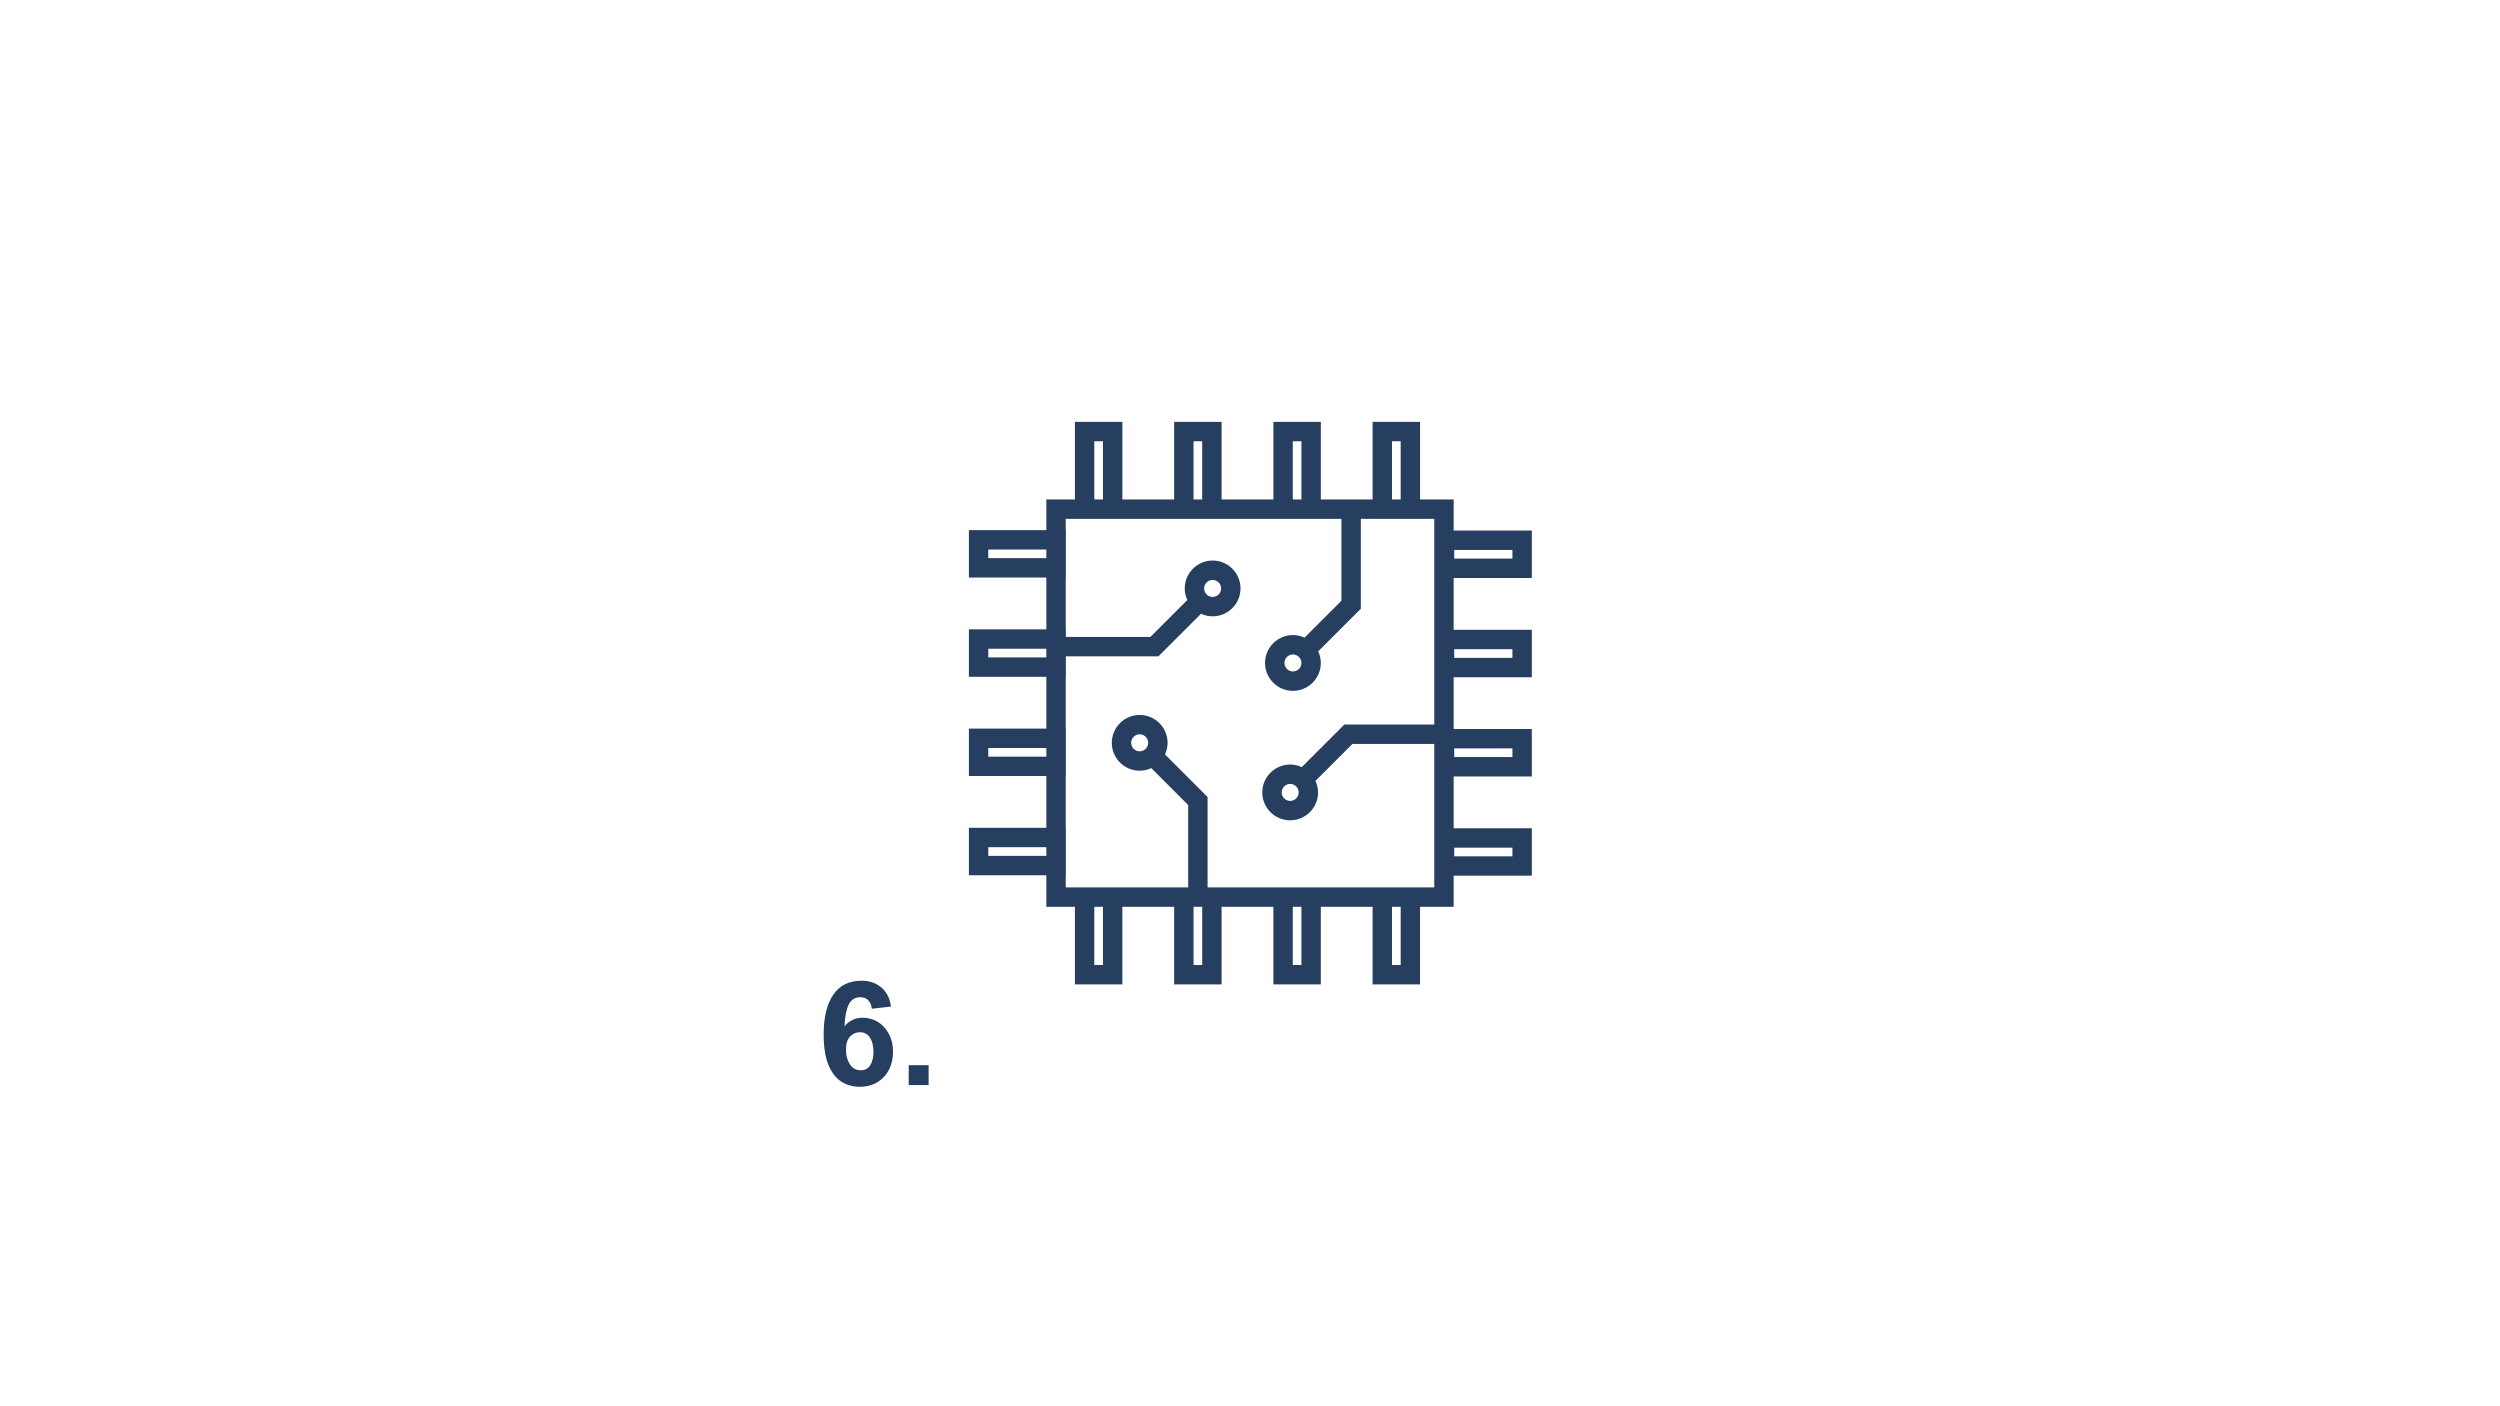 <?xml version="1.0" encoding="UTF-8"?> <svg xmlns="http://www.w3.org/2000/svg" xmlns:xlink="http://www.w3.org/1999/xlink" width="1920" zoomAndPan="magnify" viewBox="0 0 1440 810" height="1080" preserveAspectRatio="xMidYMid meet" version="1.0"><defs><g></g><clipPath id="c321e6aa2f"><path d="M 558 243 L 882 243 L 882 567 L 558 567 Z M 558 243 " clip-rule="nonzero"></path></clipPath></defs><g clip-path="url(#c321e6aa2f)"><path fill="#263f61" d="M 882.324 332.926 L 882.324 305.598 L 837.309 305.598 L 837.309 287.691 L 817.961 287.691 L 817.961 243 L 790.621 243 L 790.621 287.691 L 760.801 287.691 L 760.801 243 L 733.473 243 L 733.473 287.691 L 703.645 287.691 L 703.645 243 L 676.316 243 L 676.316 287.691 L 646.484 287.691 L 646.484 243 L 619.148 243 L 619.148 287.691 L 602.691 287.691 L 602.691 305.344 L 558.078 305.344 L 558.078 332.668 L 602.691 332.668 L 602.691 362.5 L 558.078 362.5 L 558.078 389.828 L 602.691 389.828 L 602.691 419.656 L 558.078 419.656 L 558.078 446.984 L 602.691 446.984 L 602.691 476.816 L 558.078 476.816 L 558.078 504.145 L 602.691 504.145 L 602.691 522.309 L 619.148 522.309 L 619.148 567 L 646.473 567 L 646.473 522.309 L 676.305 522.309 L 676.305 567 L 703.633 567 L 703.633 522.309 L 733.461 522.309 L 733.461 567 L 760.789 567 L 760.789 522.309 L 790.609 522.309 L 790.609 567 L 817.949 567 L 817.949 522.309 L 837.309 522.309 L 837.309 504.402 L 882.324 504.402 L 882.324 477.074 L 837.309 477.074 L 837.309 447.242 L 882.324 447.242 L 882.324 419.914 L 837.309 419.914 L 837.309 390.086 L 882.324 390.086 L 882.324 362.758 L 837.309 362.758 L 837.309 332.926 Z M 837.633 316.77 L 871.152 316.77 L 871.152 321.754 L 837.633 321.754 Z M 837.633 488.246 L 871.152 488.246 L 871.152 493.23 L 837.633 493.23 Z M 837.633 431.086 L 871.152 431.086 L 871.152 436.07 L 837.633 436.07 Z M 837.633 373.93 L 871.152 373.93 L 871.152 378.914 L 837.633 378.914 Z M 801.793 254.172 L 806.789 254.172 L 806.789 287.691 L 801.793 287.691 Z M 744.645 254.172 L 749.629 254.172 L 749.629 287.691 L 744.645 287.691 Z M 687.477 254.172 L 692.461 254.172 L 692.461 287.691 L 687.477 287.691 Z M 630.32 254.172 L 635.301 254.172 L 635.301 287.691 L 630.32 287.691 Z M 569.25 321.496 L 569.25 316.516 L 602.691 316.516 L 602.691 321.496 Z M 569.25 378.668 L 569.25 373.684 L 602.691 373.684 L 602.691 378.668 Z M 569.25 435.824 L 569.25 430.844 L 602.691 430.844 L 602.691 435.824 Z M 569.25 492.984 L 569.25 488 L 602.691 488 L 602.691 492.984 Z M 635.301 555.828 L 630.32 555.828 L 630.32 522.309 L 635.301 522.309 Z M 692.473 555.828 L 687.488 555.828 L 687.488 522.309 L 692.473 522.309 Z M 749.629 555.828 L 744.645 555.828 L 744.645 522.309 L 749.629 522.309 Z M 806.789 555.828 L 801.793 555.828 L 801.793 522.309 L 806.789 522.309 Z M 817.961 511.137 L 695.566 511.137 L 695.566 459.074 L 671.031 434.539 C 671.969 432.508 672.527 430.262 672.527 427.871 C 672.527 419.012 665.32 411.805 656.461 411.805 C 647.602 411.805 640.398 419.012 640.398 427.871 C 640.398 436.73 647.602 443.938 656.461 443.938 C 658.852 443.938 661.086 443.379 663.133 442.438 L 684.395 463.699 L 684.395 511.137 L 613.863 511.137 L 613.863 504.156 L 613.941 504.156 L 613.941 476.828 L 613.863 476.828 L 613.863 446.996 L 613.941 446.996 L 613.941 419.668 L 613.863 419.668 L 613.863 389.84 L 613.941 389.84 L 613.941 378.039 L 667.266 378.039 L 691.801 353.508 C 693.836 354.445 696.078 355.004 698.473 355.004 C 707.32 355.004 714.535 347.797 714.535 338.938 C 714.535 330.078 707.332 322.871 698.473 322.871 C 689.609 322.871 682.406 330.078 682.406 338.938 C 682.406 341.328 682.965 343.562 683.902 345.609 L 662.641 366.867 L 613.941 366.867 L 613.941 362.5 L 613.863 362.5 L 613.863 332.668 L 613.941 332.668 L 613.941 305.344 L 613.863 305.344 L 613.863 298.863 L 772.656 298.863 L 772.656 346.031 L 751.395 367.293 C 749.359 366.355 747.117 365.797 744.723 365.797 C 735.875 365.797 728.66 373.004 728.66 381.863 C 728.66 390.723 735.863 397.93 744.723 397.93 C 753.586 397.93 760.789 390.723 760.789 381.863 C 760.789 379.473 760.23 377.238 759.293 375.191 L 783.828 350.656 L 783.828 298.863 L 826.137 298.863 L 826.137 417.336 L 774.344 417.336 L 749.809 441.867 C 747.773 440.93 745.52 440.371 743.137 440.371 C 734.289 440.371 727.07 447.578 727.07 456.438 C 727.07 465.297 734.277 472.504 743.137 472.504 C 751.996 472.504 759.203 465.297 759.203 456.438 C 759.203 454.059 758.645 451.812 757.719 449.777 L 778.98 428.508 L 826.137 428.508 L 826.137 511.137 Z M 656.453 432.754 C 653.758 432.754 651.559 430.562 651.559 427.859 C 651.559 425.156 653.746 422.965 656.453 422.965 C 659.156 422.965 661.344 425.156 661.344 427.859 C 661.344 430.562 659.156 432.754 656.453 432.754 Z M 693.578 338.938 C 693.578 336.246 695.766 334.043 698.473 334.043 C 701.176 334.043 703.363 336.234 703.363 338.938 C 703.363 341.641 701.176 343.832 698.473 343.832 C 695.766 343.832 693.578 341.629 693.578 338.938 Z M 749.629 381.863 C 749.629 384.555 747.438 386.754 744.734 386.754 C 742.031 386.754 739.844 384.566 739.844 381.863 C 739.844 379.16 742.031 376.969 744.734 376.969 C 747.438 376.969 749.629 379.168 749.629 381.863 Z M 748.031 456.438 C 748.031 459.129 745.84 461.332 743.137 461.332 C 740.434 461.332 738.246 459.141 738.246 456.438 C 738.246 453.734 740.434 451.543 743.137 451.543 C 745.84 451.543 748.031 453.746 748.031 456.438 Z M 748.031 456.438 " fill-opacity="1" fill-rule="nonzero"></path></g><g fill="#263f61" fill-opacity="1"><g transform="translate(470.906, 625.006)"><g><path d="M 25.344 -60.125 C 29.801 -60.125 33.578 -58.844 36.672 -56.281 C 39.766 -53.719 41.645 -50.035 42.312 -45.234 L 31.281 -43.984 C 31 -46.047 30.312 -47.66 29.219 -48.828 C 28.133 -50.004 26.586 -50.594 24.578 -50.594 C 21.516 -50.594 19.285 -49.141 17.891 -46.234 C 16.504 -43.336 15.723 -39.219 15.547 -33.875 C 16.723 -35.375 18.203 -36.566 19.984 -37.453 C 21.766 -38.348 23.77 -38.797 26 -38.797 C 29.188 -38.797 32.102 -37.988 34.75 -36.375 C 37.395 -34.758 39.508 -32.457 41.094 -29.469 C 42.688 -26.488 43.484 -23.078 43.484 -19.234 C 43.484 -15.273 42.676 -11.758 41.062 -8.688 C 39.445 -5.625 37.188 -3.242 34.281 -1.547 C 31.383 0.148 28.039 1 24.25 1 C 21.352 1 18.609 0.43 16.016 -0.703 C 13.422 -1.848 11.234 -3.594 9.453 -5.938 C 7.441 -8.613 5.945 -11.816 4.969 -15.547 C 4 -19.285 3.516 -23.859 3.516 -29.266 C 3.516 -39.023 5.352 -46.609 9.031 -52.016 C 12.707 -57.422 18.145 -60.125 25.344 -60.125 Z M 16.391 -20.234 C 16.391 -17.004 17.141 -14.242 18.641 -11.953 C 20.148 -9.672 22.219 -8.531 24.844 -8.531 C 27.344 -8.531 29.191 -9.52 30.391 -11.5 C 31.598 -13.477 32.203 -16.055 32.203 -19.234 C 32.203 -22.41 31.555 -25.07 30.266 -27.219 C 28.984 -29.363 26.977 -30.438 24.25 -30.438 C 22.238 -30.438 20.426 -29.641 18.812 -28.047 C 17.195 -26.461 16.391 -23.859 16.391 -20.234 Z M 16.391 -20.234 "></path></g></g></g><g fill="#263f61" fill-opacity="1"><g transform="translate(517.395, 625.006)"><g><path d="M 17.484 0 L 6.016 0 L 6.016 -11.453 L 17.484 -11.453 Z M 17.484 0 "></path></g></g></g></svg> 